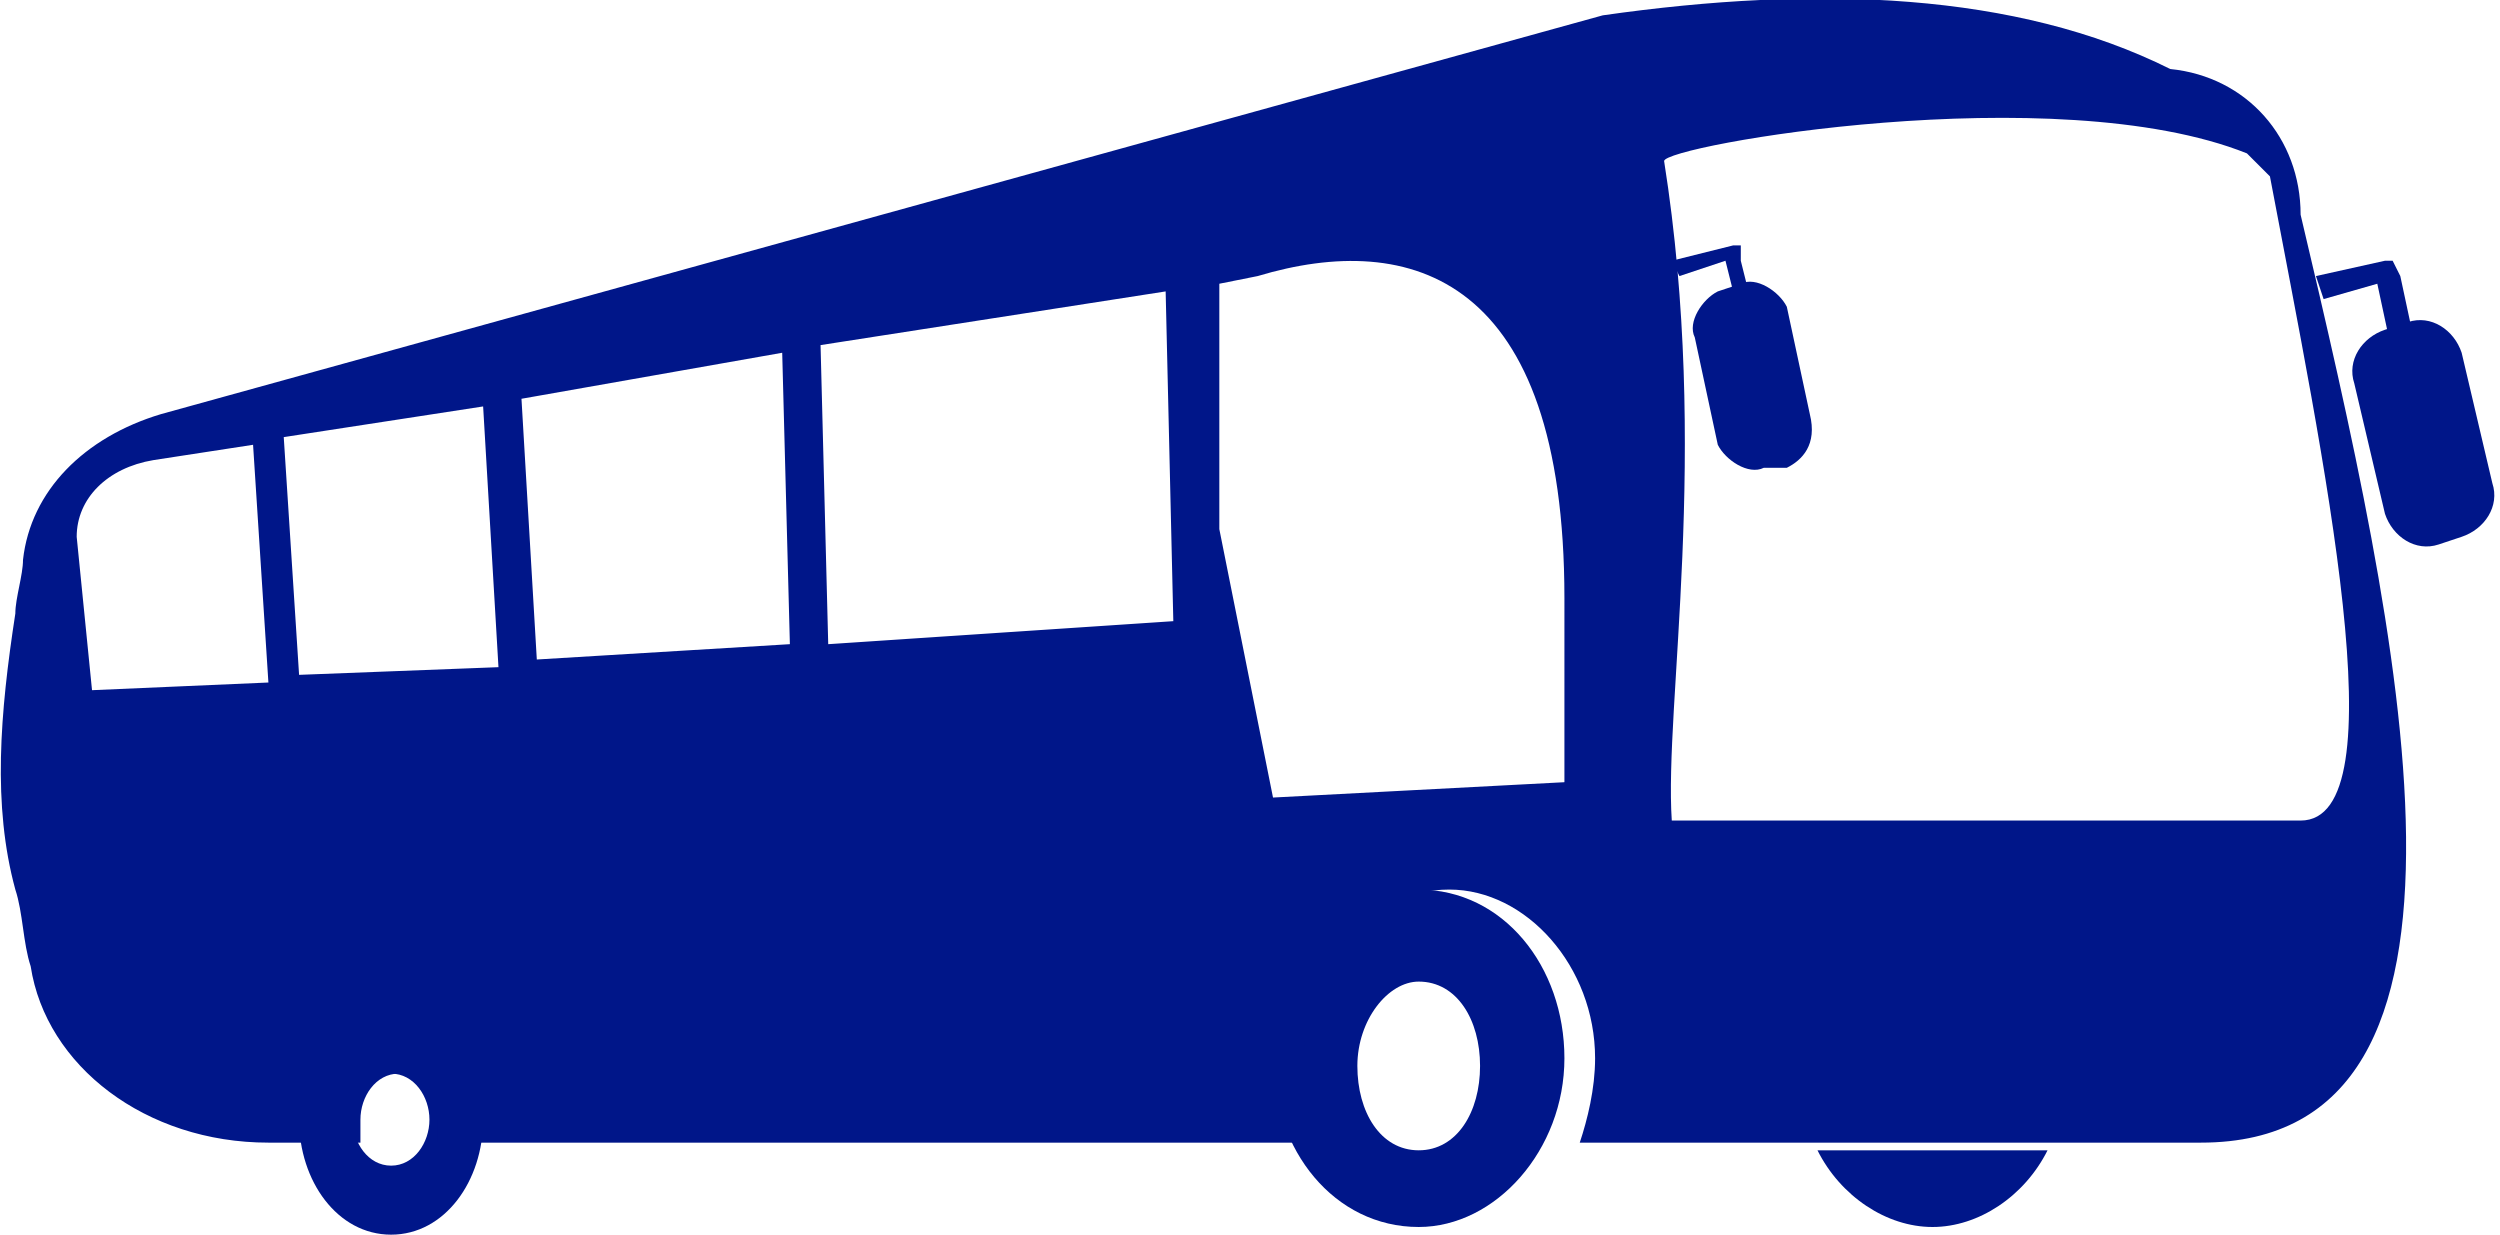 <?xml version="1.0" encoding="utf-8"?>
<!-- Generator: Adobe Illustrator 27.5.0, SVG Export Plug-In . SVG Version: 6.00 Build 0)  -->
<svg version="1.1" id="Layer_1" xmlns="http://www.w3.org/2000/svg" xmlns:xlink="http://www.w3.org/1999/xlink" x="0px" y="0px"
	 viewBox="0 0 32.6 16.1" style="enable-background:new 0 0 32.6 16.1;" xml:space="preserve">
<style type="text/css">
	.st0{fill:#001689;}
</style>
<g>
	<path class="st0" d="M18.5,15c-0.5,0-0.8-0.5-0.8-1.1s0.4-1.1,0.8-1.1c0.5,0,0.8,0.5,0.8,1.1S19,15,18.5,15 M18.5,11.6
		c-1,0-1.9,1-1.9,2.2c0,1.2,0.8,2.2,1.9,2.2c1,0,1.9-1,1.9-2.2C20.4,12.6,19.6,11.6,18.5,11.6"/>
	<path class="st0" d="M23.7,15c0.3,0.6,0.9,1,1.5,1c0.6,0,1.2-0.4,1.5-1H23.7z"/>
	<path class="st0" d="M32.1,7l-0.3,0.1c-0.3,0.1-0.6-0.1-0.7-0.4L30.7,5c-0.1-0.3,0.1-0.6,0.4-0.7l0.3-0.1c0.3-0.1,0.6,0.1,0.7,0.4
		l0.4,1.7C32.6,6.6,32.4,6.9,32.1,7"/>
	<path class="st0" d="M30.2,3.6l0.1,0.3L31,3.7l0.3,1.4L31.6,5l-0.3-1.4l-0.1-0.2c0,0,0,0-0.1,0L30.2,3.6z"/>
	<path class="st0" d="M23.3,6.1L23,6.1c-0.2,0.1-0.5-0.1-0.6-0.3l-0.3-1.4c-0.1-0.2,0.1-0.5,0.3-0.6l0.3-0.1
		c0.2-0.1,0.5,0.1,0.6,0.3l0.3,1.4C23.7,5.8,23.5,6,23.3,6.1"/>
	<path class="st0" d="M21.8,3.4l0.1,0.2l0.6-0.2l0.3,1.2L23,4.6l-0.3-1.2l0-0.2c0,0,0,0-0.1,0L21.8,3.4z"/>
	<path class="st0" d="M5.1,15.2c-0.3,0-0.5-0.3-0.5-0.6S4.8,14,5.1,14c0.3,0,0.5,0.3,0.5,0.6S5.4,15.2,5.1,15.2 M5.1,13.1
		c-0.7,0-1.2,0.7-1.2,1.5c0,0.8,0.5,1.5,1.2,1.5c0.7,0,1.2-0.7,1.2-1.5C6.3,13.8,5.8,13.1,5.1,13.1"/>
	<path class="st0" d="M30,10.7h-8.2c-0.1-1.5,0.5-4.8-0.1-8.6c0-0.2,5.1-1.1,7.6-0.1c0.1,0.1,0.2,0.2,0.3,0.3
		C30.3,6,31.3,10.7,30,10.7 M20.4,10.2l-3.8,0.2l-0.7-3.5l0-3.2c0,0,0,0,0,0l0.5-0.1c2-0.6,4,0,4,4.2L20.4,10.2
		C20.4,10.2,20.4,10.2,20.4,10.2 M10.8,8.4l-0.1-3.9l4.5-0.7l0.1,4.3L10.8,8.4z M7,8.6L6.8,5.2l3.4-0.6l0.1,3.8L7,8.6z M3.9,8.8
		L3.7,5.7l2.6-0.4l0.2,3.4L3.9,8.8z M1.2,9L1,7c0-0.5,0.4-0.9,1-1l1.3-0.2l0.2,3.1L1.2,9z M30,2.8c0-1-0.7-1.8-1.7-1.9
		c-2-1-4.6-1.1-7.4-0.7L2.1,5.4c-1,0.3-1.7,1-1.8,1.9c0,0.2-0.1,0.5-0.1,0.7C0,9.3-0.1,10.5,0.2,11.6c0.1,0.3,0.1,0.7,0.2,1
		c0.2,1.3,1.5,2.3,3.1,2.3h1.2c0-0.1,0-0.2,0-0.3c0-0.3,0.2-0.6,0.5-0.6c0.3,0,0.5,0.3,0.5,0.6c0,0.1,0,0.2,0,0.3h11.6
		C17,14.6,17,14.2,17,13.8c0-1.2,0.8-2.2,1.9-2.2c1,0,1.9,1,1.9,2.2c0,0.4-0.1,0.8-0.2,1.1h8.1C32.8,14.9,31.3,8.3,30,2.8"/>
</g>
</svg>
